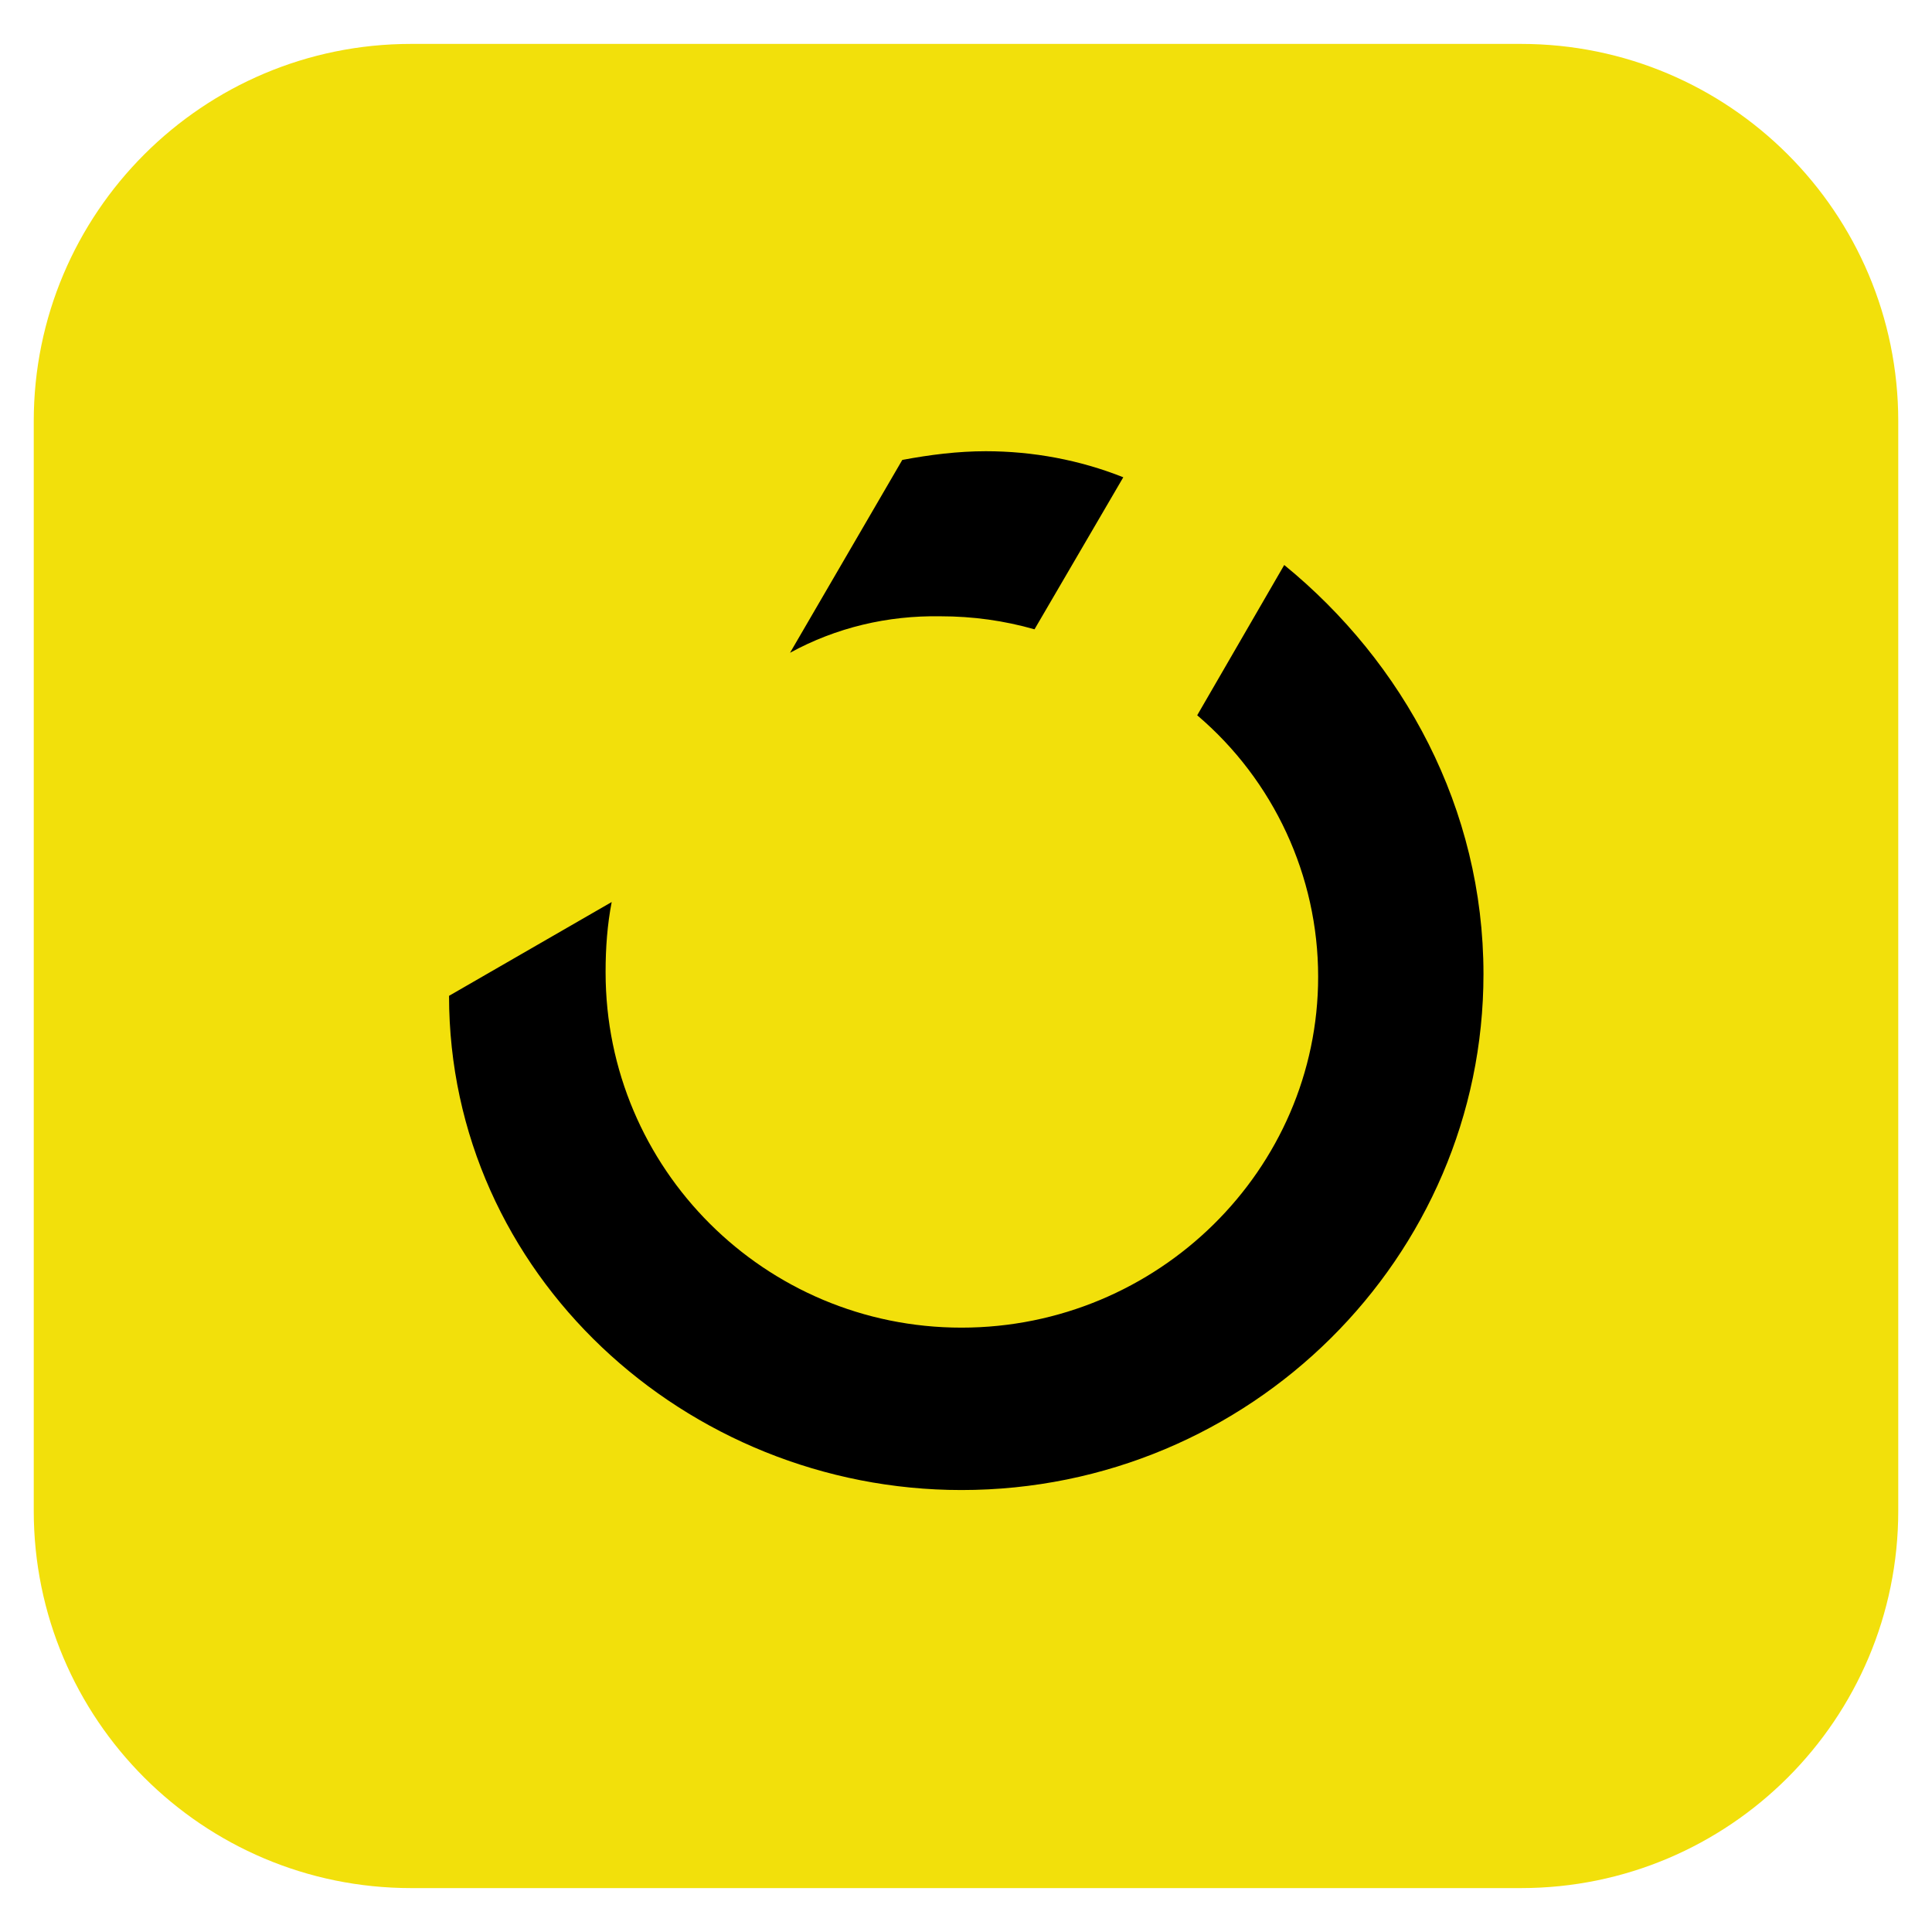 <svg xmlns="http://www.w3.org/2000/svg" xmlns:xlink="http://www.w3.org/1999/xlink" width="512" zoomAndPan="magnify" viewBox="0 0 384 384" height="512" preserveAspectRatio="xMidYMid meet" version="1.2"><defs><clipPath id="333ff3910a"><path d="M 6.707 8.727 L 377.551 8.727 L 377.551 375.273 L 6.707 375.273 Z M 6.707 8.727 "/></clipPath><clipPath id="b3a9527bf1"><path d="M 81.707 8.727 L 302.293 8.727 C 343.715 8.727 377.293 42.305 377.293 83.727 L 377.293 300.273 C 377.293 341.695 343.715 375.273 302.293 375.273 L 81.707 375.273 C 40.285 375.273 6.707 341.695 6.707 300.273 L 6.707 83.727 C 6.707 42.305 40.285 8.727 81.707 8.727 Z M 81.707 8.727 "/></clipPath><clipPath id="44ec204838"><path d="M 89 89 L 303.543 89 L 303.543 297 L 89 297 Z M 89 89 "/></clipPath></defs><g id="7718350a56"><g clip-rule="nonzero" clip-path="url(#333ff3910a)"><g clip-rule="nonzero" clip-path="url(#b3a9527bf1)"><path style=" stroke:none;fill-rule:nonzero;fill:#f2e00b;fill-opacity:1;" d="M 6.707 8.727 L 377.551 8.727 L 377.551 375.273 L 6.707 375.273 Z M 6.707 8.727 "/></g></g><g clip-rule="nonzero" clip-path="url(#44ec204838)"><path style=" stroke:none;fill-rule:nonzero;fill:#000000;fill-opacity:1;" d="M 223.262 94.863 C 214.613 91.414 205.277 89.684 195.938 89.684 C 190.406 89.684 184.871 90.375 179.336 91.414 L 157.027 129.742 C 166.195 124.734 176.395 122.312 186.941 122.492 C 193.336 122.492 199.562 123.352 205.617 125.082 Z M 89.25 197.93 C 89.25 253.172 136.281 296.156 191.094 296.156 C 248.504 296.156 294.852 249.891 294.852 193.609 C 294.852 160.641 278.938 131.629 255.25 112.297 L 237.953 142.168 C 253.168 155.113 261.992 174.105 261.992 194.129 C 261.992 232.457 230.176 263.879 191.094 263.879 C 152.012 263.879 120.367 232.289 120.367 193.27 L 120.367 193.102 C 120.367 188.441 120.707 183.773 121.578 179.285 Z M 409.324 152.523 C 400.848 152.352 392.723 155.281 386.328 160.641 L 384.594 154.422 L 369.031 154.422 L 369.031 233.316 L 388.918 233.316 L 388.918 190.5 C 388.918 181.355 394.973 172.199 406.734 172.199 C 415.902 172.199 421.254 178.586 421.254 189.461 L 421.254 233.488 L 441.141 233.488 L 441.141 187.742 C 441.141 166.34 428.691 152.523 409.324 152.523 M 640.176 152.523 C 617.867 152.523 600.402 170.648 600.402 193.789 C 600.402 216.922 617.867 235.047 640.176 235.047 C 662.484 235.047 679.949 216.922 679.949 193.789 C 679.949 170.648 662.484 152.523 640.176 152.523 M 659.883 193.789 C 659.883 206.395 651.586 215.543 640.348 215.543 C 629.109 215.543 620.633 206.395 620.633 193.789 C 620.633 181.184 628.93 172.035 640.168 172.035 C 651.418 172.035 659.883 181.184 659.883 193.789 M 522.59 152.523 C 500.281 152.523 482.816 170.648 482.816 193.789 C 482.816 216.922 500.281 235.047 522.59 235.047 C 544.898 235.047 562.363 216.922 562.363 193.789 C 562.363 170.648 544.898 152.523 522.59 152.523 M 542.125 193.789 C 542.125 206.395 533.828 215.543 522.59 215.543 C 511.352 215.543 503.055 206.395 503.055 193.789 C 503.055 181.184 511.352 172.035 522.59 172.035 C 533.828 172.035 542.125 181.184 542.125 193.789 M 762.258 152.523 C 753.781 152.352 745.656 155.281 739.258 160.641 L 737.527 154.422 L 721.965 154.422 L 721.965 233.316 L 741.68 233.316 L 741.68 190.5 C 741.68 181.355 747.734 172.199 759.496 172.199 C 768.664 172.199 774.199 178.586 774.199 189.461 L 774.199 233.488 L 794.074 233.488 L 794.074 187.742 C 793.906 166.34 781.453 152.523 762.258 152.523 "/></g></g></svg>